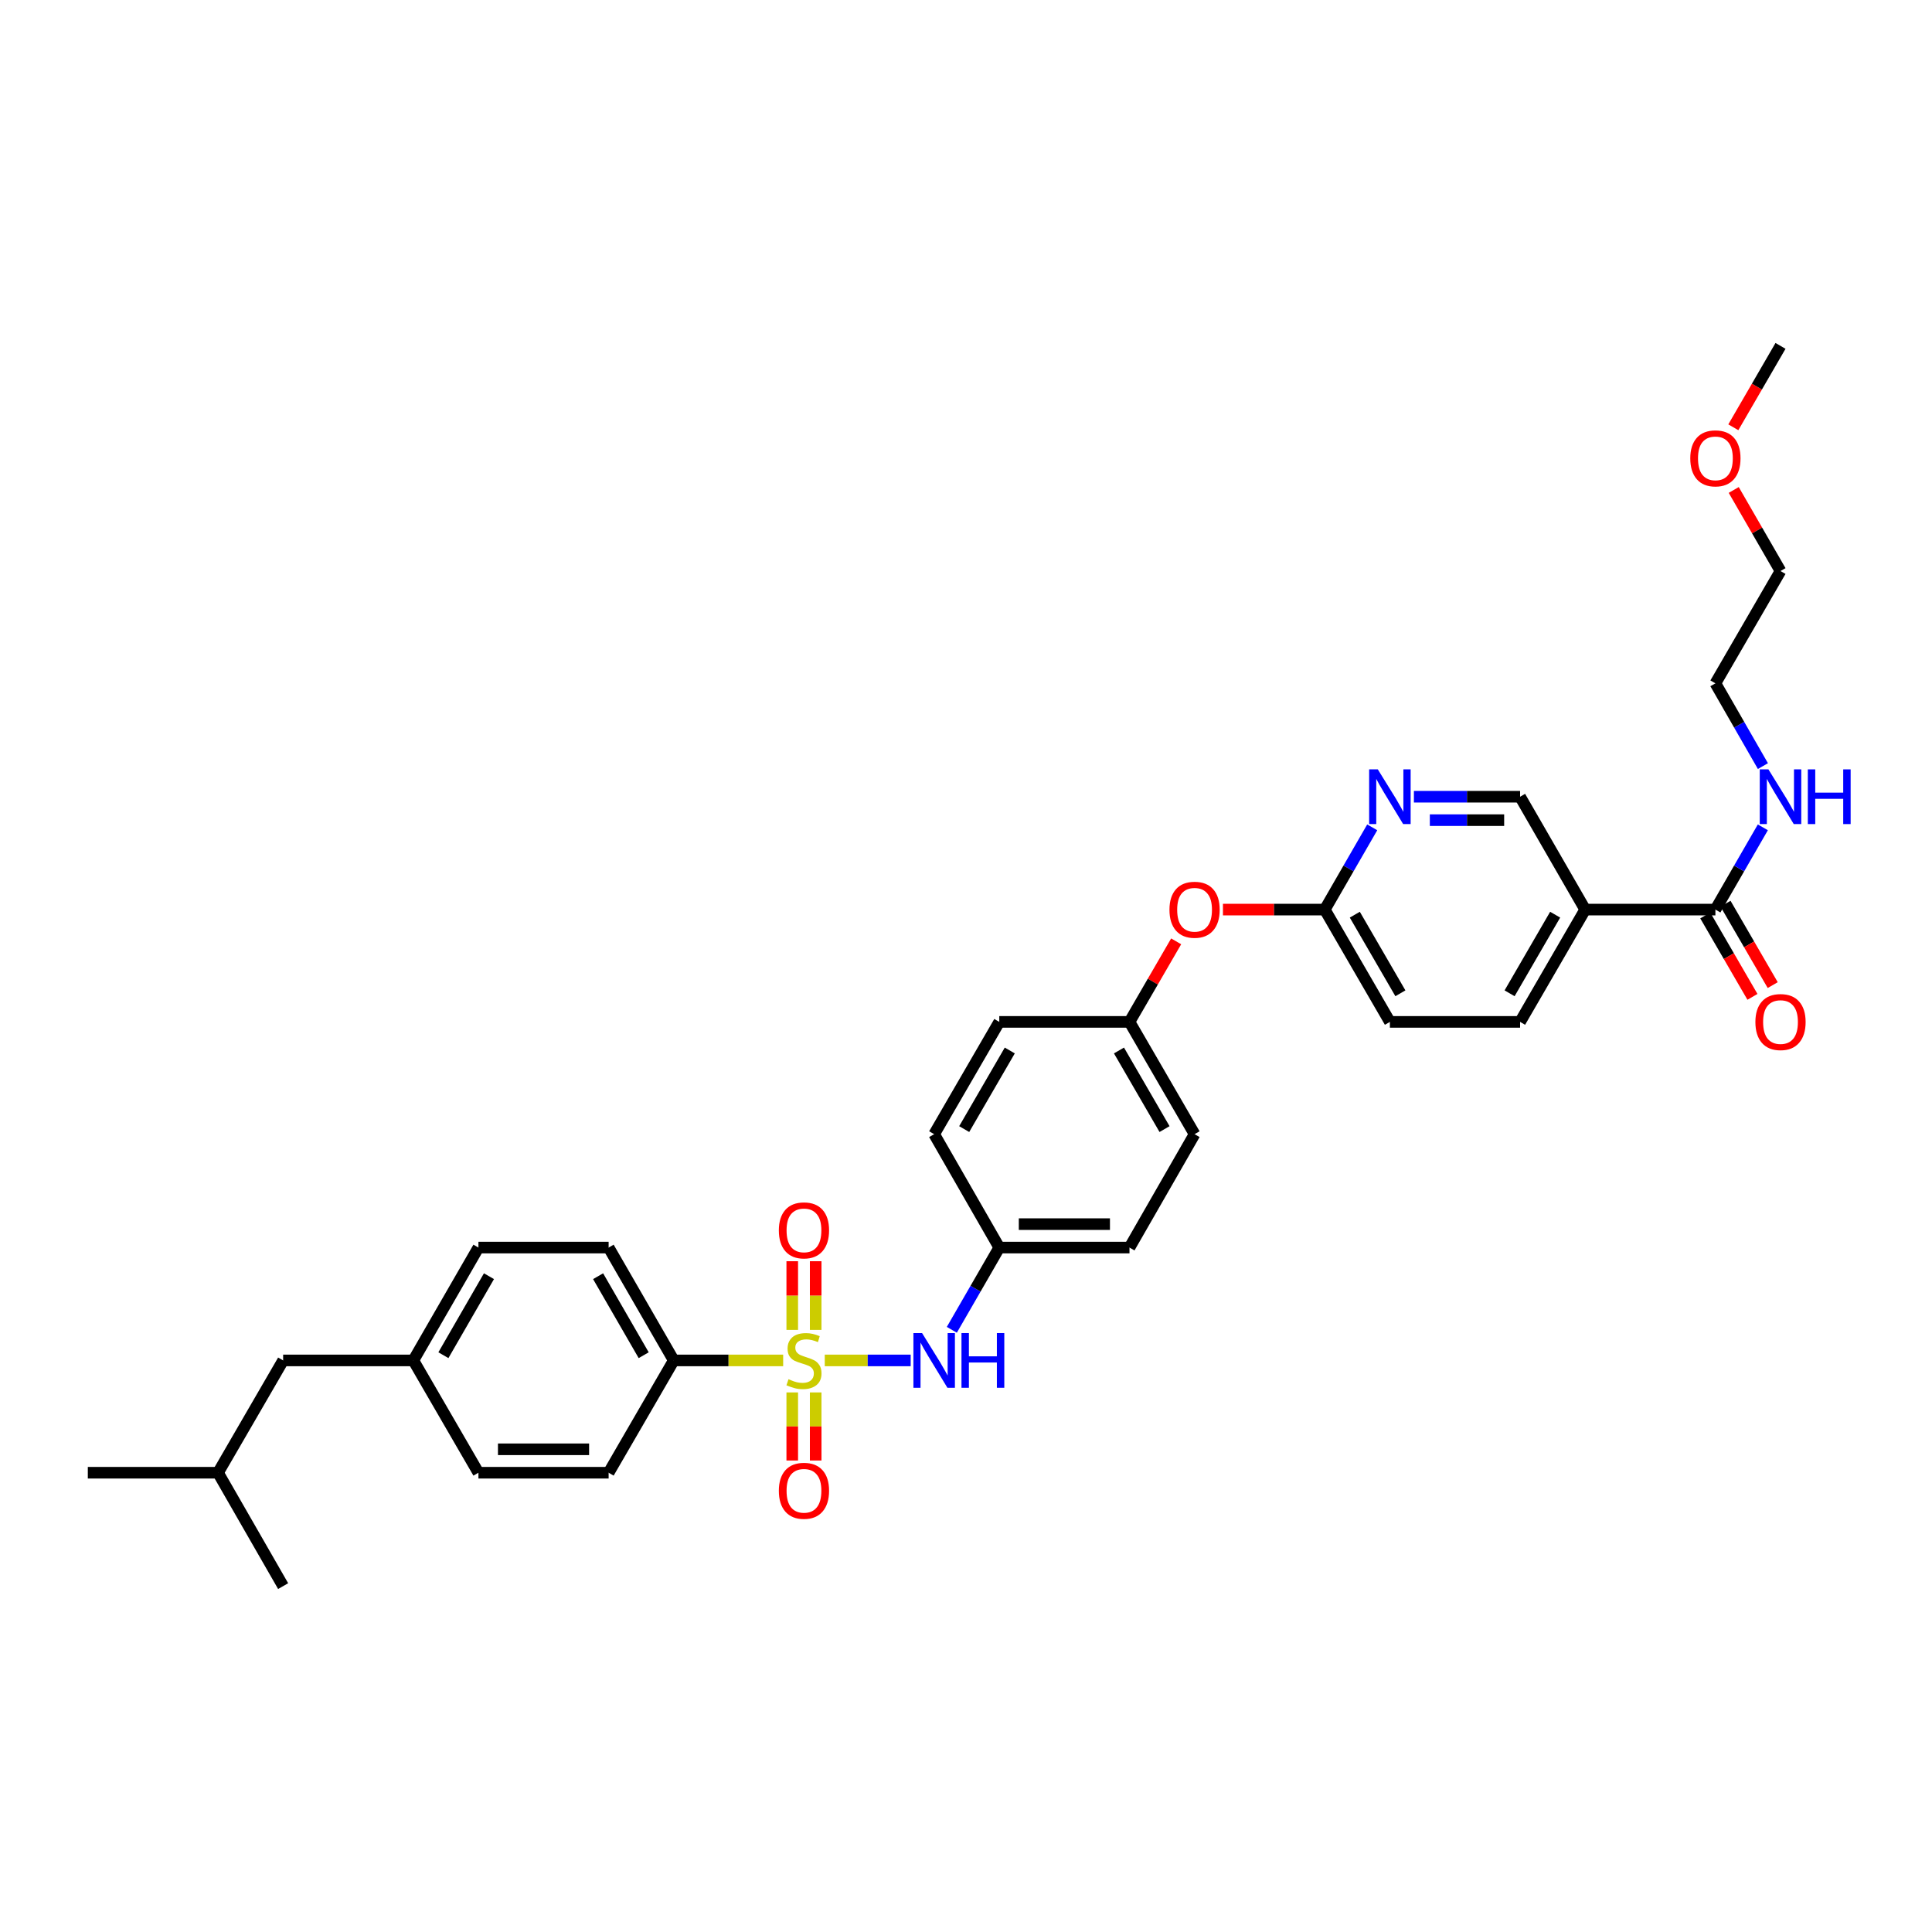 <?xml version='1.0' encoding='iso-8859-1'?>
<svg version='1.1' baseProfile='full'
              xmlns='http://www.w3.org/2000/svg'
                      xmlns:rdkit='http://www.rdkit.org/xml'
                      xmlns:xlink='http://www.w3.org/1999/xlink'
                  xml:space='preserve'
width='1000px' height='1000px' viewBox='0 0 1000 1000'>
<!-- END OF HEADER -->
<rect style='opacity:1.0;fill:#FFFFFF;stroke:none' width='1000' height='1000' x='0' y='0'> </rect>
<path class='bond-0' d='M 426.895,704.154 L 449.13,704.154' style='fill:none;fill-rule:evenodd;stroke:#CCCC00;stroke-width:6px;stroke-linecap:butt;stroke-linejoin:miter;stroke-opacity:1' />
<path class='bond-0' d='M 449.13,704.154 L 471.365,704.154' style='fill:none;fill-rule:evenodd;stroke:#0000FF;stroke-width:6px;stroke-linecap:butt;stroke-linejoin:miter;stroke-opacity:1' />
<path class='bond-3' d='M 405.365,704.154 L 377.048,704.154' style='fill:none;fill-rule:evenodd;stroke:#CCCC00;stroke-width:6px;stroke-linecap:butt;stroke-linejoin:miter;stroke-opacity:1' />
<path class='bond-3' d='M 377.048,704.154 L 348.732,704.154' style='fill:none;fill-rule:evenodd;stroke:#000000;stroke-width:6px;stroke-linecap:butt;stroke-linejoin:miter;stroke-opacity:1' />
<path class='bond-5' d='M 422.193,688.349 L 422.193,670.578' style='fill:none;fill-rule:evenodd;stroke:#CCCC00;stroke-width:6px;stroke-linecap:butt;stroke-linejoin:miter;stroke-opacity:1' />
<path class='bond-5' d='M 422.193,670.578 L 422.193,652.806' style='fill:none;fill-rule:evenodd;stroke:#FF0000;stroke-width:6px;stroke-linecap:butt;stroke-linejoin:miter;stroke-opacity:1' />
<path class='bond-5' d='M 410.066,688.349 L 410.066,670.578' style='fill:none;fill-rule:evenodd;stroke:#CCCC00;stroke-width:6px;stroke-linecap:butt;stroke-linejoin:miter;stroke-opacity:1' />
<path class='bond-5' d='M 410.066,670.578 L 410.066,652.806' style='fill:none;fill-rule:evenodd;stroke:#FF0000;stroke-width:6px;stroke-linecap:butt;stroke-linejoin:miter;stroke-opacity:1' />
<path class='bond-6' d='M 410.066,720.719 L 410.066,738.337' style='fill:none;fill-rule:evenodd;stroke:#CCCC00;stroke-width:6px;stroke-linecap:butt;stroke-linejoin:miter;stroke-opacity:1' />
<path class='bond-6' d='M 410.066,738.337 L 410.066,755.955' style='fill:none;fill-rule:evenodd;stroke:#FF0000;stroke-width:6px;stroke-linecap:butt;stroke-linejoin:miter;stroke-opacity:1' />
<path class='bond-6' d='M 422.193,720.719 L 422.193,738.337' style='fill:none;fill-rule:evenodd;stroke:#CCCC00;stroke-width:6px;stroke-linecap:butt;stroke-linejoin:miter;stroke-opacity:1' />
<path class='bond-6' d='M 422.193,738.337 L 422.193,755.955' style='fill:none;fill-rule:evenodd;stroke:#FF0000;stroke-width:6px;stroke-linecap:butt;stroke-linejoin:miter;stroke-opacity:1' />
<path class='bond-14' d='M 492.664,688.308 L 504.945,667.023' style='fill:none;fill-rule:evenodd;stroke:#0000FF;stroke-width:6px;stroke-linecap:butt;stroke-linejoin:miter;stroke-opacity:1' />
<path class='bond-14' d='M 504.945,667.023 L 517.227,645.737' style='fill:none;fill-rule:evenodd;stroke:#000000;stroke-width:6px;stroke-linecap:butt;stroke-linejoin:miter;stroke-opacity:1' />
<path class='bond-1' d='M 820.49,470.801 L 786.798,528.929' style='fill:none;fill-rule:evenodd;stroke:#000000;stroke-width:6px;stroke-linecap:butt;stroke-linejoin:miter;stroke-opacity:1' />
<path class='bond-1' d='M 804.945,473.439 L 781.36,514.129' style='fill:none;fill-rule:evenodd;stroke:#000000;stroke-width:6px;stroke-linecap:butt;stroke-linejoin:miter;stroke-opacity:1' />
<path class='bond-2' d='M 820.49,470.801 L 887.888,470.801' style='fill:none;fill-rule:evenodd;stroke:#000000;stroke-width:6px;stroke-linecap:butt;stroke-linejoin:miter;stroke-opacity:1' />
<path class='bond-35' d='M 820.49,470.801 L 786.798,412.384' style='fill:none;fill-rule:evenodd;stroke:#000000;stroke-width:6px;stroke-linecap:butt;stroke-linejoin:miter;stroke-opacity:1' />
<path class='bond-9' d='M 882.643,473.843 L 894.854,494.906' style='fill:none;fill-rule:evenodd;stroke:#000000;stroke-width:6px;stroke-linecap:butt;stroke-linejoin:miter;stroke-opacity:1' />
<path class='bond-9' d='M 894.854,494.906 L 907.066,515.97' style='fill:none;fill-rule:evenodd;stroke:#FF0000;stroke-width:6px;stroke-linecap:butt;stroke-linejoin:miter;stroke-opacity:1' />
<path class='bond-9' d='M 893.134,467.76 L 905.346,488.824' style='fill:none;fill-rule:evenodd;stroke:#000000;stroke-width:6px;stroke-linecap:butt;stroke-linejoin:miter;stroke-opacity:1' />
<path class='bond-9' d='M 905.346,488.824 L 917.557,509.888' style='fill:none;fill-rule:evenodd;stroke:#FF0000;stroke-width:6px;stroke-linecap:butt;stroke-linejoin:miter;stroke-opacity:1' />
<path class='bond-15' d='M 887.888,470.801 L 900.167,449.516' style='fill:none;fill-rule:evenodd;stroke:#000000;stroke-width:6px;stroke-linecap:butt;stroke-linejoin:miter;stroke-opacity:1' />
<path class='bond-15' d='M 900.167,449.516 L 912.446,428.23' style='fill:none;fill-rule:evenodd;stroke:#0000FF;stroke-width:6px;stroke-linecap:butt;stroke-linejoin:miter;stroke-opacity:1' />
<path class='bond-12' d='M 348.732,704.154 L 315.026,645.737' style='fill:none;fill-rule:evenodd;stroke:#000000;stroke-width:6px;stroke-linecap:butt;stroke-linejoin:miter;stroke-opacity:1' />
<path class='bond-12' d='M 333.172,701.452 L 309.578,660.56' style='fill:none;fill-rule:evenodd;stroke:#000000;stroke-width:6px;stroke-linecap:butt;stroke-linejoin:miter;stroke-opacity:1' />
<path class='bond-13' d='M 348.732,704.154 L 315.026,762.282' style='fill:none;fill-rule:evenodd;stroke:#000000;stroke-width:6px;stroke-linecap:butt;stroke-linejoin:miter;stroke-opacity:1' />
<path class='bond-4' d='M 710.264,428.23 L 697.983,449.516' style='fill:none;fill-rule:evenodd;stroke:#0000FF;stroke-width:6px;stroke-linecap:butt;stroke-linejoin:miter;stroke-opacity:1' />
<path class='bond-4' d='M 697.983,449.516 L 685.701,470.801' style='fill:none;fill-rule:evenodd;stroke:#000000;stroke-width:6px;stroke-linecap:butt;stroke-linejoin:miter;stroke-opacity:1' />
<path class='bond-8' d='M 731.832,412.384 L 759.315,412.384' style='fill:none;fill-rule:evenodd;stroke:#0000FF;stroke-width:6px;stroke-linecap:butt;stroke-linejoin:miter;stroke-opacity:1' />
<path class='bond-8' d='M 759.315,412.384 L 786.798,412.384' style='fill:none;fill-rule:evenodd;stroke:#000000;stroke-width:6px;stroke-linecap:butt;stroke-linejoin:miter;stroke-opacity:1' />
<path class='bond-8' d='M 740.077,424.511 L 759.315,424.511' style='fill:none;fill-rule:evenodd;stroke:#0000FF;stroke-width:6px;stroke-linecap:butt;stroke-linejoin:miter;stroke-opacity:1' />
<path class='bond-8' d='M 759.315,424.511 L 778.553,424.511' style='fill:none;fill-rule:evenodd;stroke:#000000;stroke-width:6px;stroke-linecap:butt;stroke-linejoin:miter;stroke-opacity:1' />
<path class='bond-7' d='M 685.701,470.801 L 659.348,470.801' style='fill:none;fill-rule:evenodd;stroke:#000000;stroke-width:6px;stroke-linecap:butt;stroke-linejoin:miter;stroke-opacity:1' />
<path class='bond-7' d='M 659.348,470.801 L 632.995,470.801' style='fill:none;fill-rule:evenodd;stroke:#FF0000;stroke-width:6px;stroke-linecap:butt;stroke-linejoin:miter;stroke-opacity:1' />
<path class='bond-17' d='M 685.701,470.801 L 719.407,528.929' style='fill:none;fill-rule:evenodd;stroke:#000000;stroke-width:6px;stroke-linecap:butt;stroke-linejoin:miter;stroke-opacity:1' />
<path class='bond-17' d='M 701.248,473.437 L 724.842,514.127' style='fill:none;fill-rule:evenodd;stroke:#000000;stroke-width:6px;stroke-linecap:butt;stroke-linejoin:miter;stroke-opacity:1' />
<path class='bond-10' d='M 786.798,528.929 L 719.407,528.929' style='fill:none;fill-rule:evenodd;stroke:#000000;stroke-width:6px;stroke-linecap:butt;stroke-linejoin:miter;stroke-opacity:1' />
<path class='bond-11' d='M 608.781,487.241 L 596.7,508.085' style='fill:none;fill-rule:evenodd;stroke:#FF0000;stroke-width:6px;stroke-linecap:butt;stroke-linejoin:miter;stroke-opacity:1' />
<path class='bond-11' d='M 596.7,508.085 L 584.618,528.929' style='fill:none;fill-rule:evenodd;stroke:#000000;stroke-width:6px;stroke-linecap:butt;stroke-linejoin:miter;stroke-opacity:1' />
<path class='bond-19' d='M 315.026,645.737 L 247.635,645.737' style='fill:none;fill-rule:evenodd;stroke:#000000;stroke-width:6px;stroke-linecap:butt;stroke-linejoin:miter;stroke-opacity:1' />
<path class='bond-20' d='M 315.026,762.282 L 247.635,762.282' style='fill:none;fill-rule:evenodd;stroke:#000000;stroke-width:6px;stroke-linecap:butt;stroke-linejoin:miter;stroke-opacity:1' />
<path class='bond-20' d='M 304.917,750.155 L 257.744,750.155' style='fill:none;fill-rule:evenodd;stroke:#000000;stroke-width:6px;stroke-linecap:butt;stroke-linejoin:miter;stroke-opacity:1' />
<path class='bond-22' d='M 517.227,645.737 L 584.618,645.737' style='fill:none;fill-rule:evenodd;stroke:#000000;stroke-width:6px;stroke-linecap:butt;stroke-linejoin:miter;stroke-opacity:1' />
<path class='bond-22' d='M 527.335,633.61 L 574.509,633.61' style='fill:none;fill-rule:evenodd;stroke:#000000;stroke-width:6px;stroke-linecap:butt;stroke-linejoin:miter;stroke-opacity:1' />
<path class='bond-23' d='M 517.227,645.737 L 483.521,587.05' style='fill:none;fill-rule:evenodd;stroke:#000000;stroke-width:6px;stroke-linecap:butt;stroke-linejoin:miter;stroke-opacity:1' />
<path class='bond-28' d='M 912.485,396.532 L 900.187,375.115' style='fill:none;fill-rule:evenodd;stroke:#0000FF;stroke-width:6px;stroke-linecap:butt;stroke-linejoin:miter;stroke-opacity:1' />
<path class='bond-28' d='M 900.187,375.115 L 887.888,353.697' style='fill:none;fill-rule:evenodd;stroke:#000000;stroke-width:6px;stroke-linecap:butt;stroke-linejoin:miter;stroke-opacity:1' />
<path class='bond-16' d='M 584.618,528.929 L 517.227,528.929' style='fill:none;fill-rule:evenodd;stroke:#000000;stroke-width:6px;stroke-linecap:butt;stroke-linejoin:miter;stroke-opacity:1' />
<path class='bond-34' d='M 584.618,528.929 L 618.31,587.05' style='fill:none;fill-rule:evenodd;stroke:#000000;stroke-width:6px;stroke-linecap:butt;stroke-linejoin:miter;stroke-opacity:1' />
<path class='bond-34' d='M 579.18,543.729 L 602.765,584.414' style='fill:none;fill-rule:evenodd;stroke:#000000;stroke-width:6px;stroke-linecap:butt;stroke-linejoin:miter;stroke-opacity:1' />
<path class='bond-18' d='M 213.943,704.154 L 247.635,762.282' style='fill:none;fill-rule:evenodd;stroke:#000000;stroke-width:6px;stroke-linecap:butt;stroke-linejoin:miter;stroke-opacity:1' />
<path class='bond-21' d='M 213.943,704.154 L 146.551,704.154' style='fill:none;fill-rule:evenodd;stroke:#000000;stroke-width:6px;stroke-linecap:butt;stroke-linejoin:miter;stroke-opacity:1' />
<path class='bond-33' d='M 213.943,704.154 L 247.635,645.737' style='fill:none;fill-rule:evenodd;stroke:#000000;stroke-width:6px;stroke-linecap:butt;stroke-linejoin:miter;stroke-opacity:1' />
<path class='bond-33' d='M 229.501,701.45 L 253.086,660.558' style='fill:none;fill-rule:evenodd;stroke:#000000;stroke-width:6px;stroke-linecap:butt;stroke-linejoin:miter;stroke-opacity:1' />
<path class='bond-27' d='M 146.551,704.154 L 112.846,762.282' style='fill:none;fill-rule:evenodd;stroke:#000000;stroke-width:6px;stroke-linecap:butt;stroke-linejoin:miter;stroke-opacity:1' />
<path class='bond-24' d='M 584.618,645.737 L 618.31,587.05' style='fill:none;fill-rule:evenodd;stroke:#000000;stroke-width:6px;stroke-linecap:butt;stroke-linejoin:miter;stroke-opacity:1' />
<path class='bond-25' d='M 483.521,587.05 L 517.227,528.929' style='fill:none;fill-rule:evenodd;stroke:#000000;stroke-width:6px;stroke-linecap:butt;stroke-linejoin:miter;stroke-opacity:1' />
<path class='bond-25' d='M 499.067,584.416 L 522.661,543.731' style='fill:none;fill-rule:evenodd;stroke:#000000;stroke-width:6px;stroke-linecap:butt;stroke-linejoin:miter;stroke-opacity:1' />
<path class='bond-26' d='M 897.377,253.605 L 909.482,274.587' style='fill:none;fill-rule:evenodd;stroke:#FF0000;stroke-width:6px;stroke-linecap:butt;stroke-linejoin:miter;stroke-opacity:1' />
<path class='bond-26' d='M 909.482,274.587 L 921.587,295.569' style='fill:none;fill-rule:evenodd;stroke:#000000;stroke-width:6px;stroke-linecap:butt;stroke-linejoin:miter;stroke-opacity:1' />
<path class='bond-30' d='M 897.164,221.159 L 909.376,200.095' style='fill:none;fill-rule:evenodd;stroke:#FF0000;stroke-width:6px;stroke-linecap:butt;stroke-linejoin:miter;stroke-opacity:1' />
<path class='bond-30' d='M 909.376,200.095 L 921.587,179.031' style='fill:none;fill-rule:evenodd;stroke:#000000;stroke-width:6px;stroke-linecap:butt;stroke-linejoin:miter;stroke-opacity:1' />
<path class='bond-31' d='M 112.846,762.282 L 146.551,820.969' style='fill:none;fill-rule:evenodd;stroke:#000000;stroke-width:6px;stroke-linecap:butt;stroke-linejoin:miter;stroke-opacity:1' />
<path class='bond-32' d='M 112.846,762.282 L 45.455,762.282' style='fill:none;fill-rule:evenodd;stroke:#000000;stroke-width:6px;stroke-linecap:butt;stroke-linejoin:miter;stroke-opacity:1' />
<path class='bond-29' d='M 887.888,353.697 L 921.587,295.569' style='fill:none;fill-rule:evenodd;stroke:#000000;stroke-width:6px;stroke-linecap:butt;stroke-linejoin:miter;stroke-opacity:1' />
<path  class='atom-0' d='M 408.13 713.874
Q 408.45 713.994, 409.77 714.554
Q 411.09 715.114, 412.53 715.474
Q 414.01 715.794, 415.45 715.794
Q 418.13 715.794, 419.69 714.514
Q 421.25 713.194, 421.25 710.914
Q 421.25 709.354, 420.45 708.394
Q 419.69 707.434, 418.49 706.914
Q 417.29 706.394, 415.29 705.794
Q 412.77 705.034, 411.25 704.314
Q 409.77 703.594, 408.69 702.074
Q 407.65 700.554, 407.65 697.994
Q 407.65 694.434, 410.05 692.234
Q 412.49 690.034, 417.29 690.034
Q 420.57 690.034, 424.29 691.594
L 423.37 694.674
Q 419.97 693.274, 417.41 693.274
Q 414.65 693.274, 413.13 694.434
Q 411.61 695.554, 411.65 697.514
Q 411.65 699.034, 412.41 699.954
Q 413.21 700.874, 414.33 701.394
Q 415.49 701.914, 417.41 702.514
Q 419.97 703.314, 421.49 704.114
Q 423.01 704.914, 424.09 706.554
Q 425.21 708.154, 425.21 710.914
Q 425.21 714.834, 422.57 716.954
Q 419.97 719.034, 415.61 719.034
Q 413.09 719.034, 411.17 718.474
Q 409.29 717.954, 407.05 717.034
L 408.13 713.874
' fill='#CCCC00'/>
<path  class='atom-1' d='M 477.261 689.994
L 486.541 704.994
Q 487.461 706.474, 488.941 709.154
Q 490.421 711.834, 490.501 711.994
L 490.501 689.994
L 494.261 689.994
L 494.261 718.314
L 490.381 718.314
L 480.421 701.914
Q 479.261 699.994, 478.021 697.794
Q 476.821 695.594, 476.461 694.914
L 476.461 718.314
L 472.781 718.314
L 472.781 689.994
L 477.261 689.994
' fill='#0000FF'/>
<path  class='atom-1' d='M 497.661 689.994
L 501.501 689.994
L 501.501 702.034
L 515.981 702.034
L 515.981 689.994
L 519.821 689.994
L 519.821 718.314
L 515.981 718.314
L 515.981 705.234
L 501.501 705.234
L 501.501 718.314
L 497.661 718.314
L 497.661 689.994
' fill='#0000FF'/>
<path  class='atom-5' d='M 713.147 398.224
L 722.427 413.224
Q 723.347 414.704, 724.827 417.384
Q 726.307 420.064, 726.387 420.224
L 726.387 398.224
L 730.147 398.224
L 730.147 426.544
L 726.267 426.544
L 716.307 410.144
Q 715.147 408.224, 713.907 406.024
Q 712.707 403.824, 712.347 403.144
L 712.347 426.544
L 708.667 426.544
L 708.667 398.224
L 713.147 398.224
' fill='#0000FF'/>
<path  class='atom-6' d='M 403.13 636.836
Q 403.13 630.036, 406.49 626.236
Q 409.85 622.436, 416.13 622.436
Q 422.41 622.436, 425.77 626.236
Q 429.13 630.036, 429.13 636.836
Q 429.13 643.716, 425.73 647.636
Q 422.33 651.516, 416.13 651.516
Q 409.89 651.516, 406.49 647.636
Q 403.13 643.756, 403.13 636.836
M 416.13 648.316
Q 420.45 648.316, 422.77 645.436
Q 425.13 642.516, 425.13 636.836
Q 425.13 631.276, 422.77 628.476
Q 420.45 625.636, 416.13 625.636
Q 411.81 625.636, 409.45 628.436
Q 407.13 631.236, 407.13 636.836
Q 407.13 642.556, 409.45 645.436
Q 411.81 648.316, 416.13 648.316
' fill='#FF0000'/>
<path  class='atom-7' d='M 403.13 771.626
Q 403.13 764.826, 406.49 761.026
Q 409.85 757.226, 416.13 757.226
Q 422.41 757.226, 425.77 761.026
Q 429.13 764.826, 429.13 771.626
Q 429.13 778.506, 425.73 782.426
Q 422.33 786.306, 416.13 786.306
Q 409.89 786.306, 406.49 782.426
Q 403.13 778.546, 403.13 771.626
M 416.13 783.106
Q 420.45 783.106, 422.77 780.226
Q 425.13 777.306, 425.13 771.626
Q 425.13 766.066, 422.77 763.266
Q 420.45 760.426, 416.13 760.426
Q 411.81 760.426, 409.45 763.226
Q 407.13 766.026, 407.13 771.626
Q 407.13 777.346, 409.45 780.226
Q 411.81 783.106, 416.13 783.106
' fill='#FF0000'/>
<path  class='atom-10' d='M 908.587 529.009
Q 908.587 522.209, 911.947 518.409
Q 915.307 514.609, 921.587 514.609
Q 927.867 514.609, 931.227 518.409
Q 934.587 522.209, 934.587 529.009
Q 934.587 535.889, 931.187 539.809
Q 927.787 543.689, 921.587 543.689
Q 915.347 543.689, 911.947 539.809
Q 908.587 535.929, 908.587 529.009
M 921.587 540.489
Q 925.907 540.489, 928.227 537.609
Q 930.587 534.689, 930.587 529.009
Q 930.587 523.449, 928.227 520.649
Q 925.907 517.809, 921.587 517.809
Q 917.267 517.809, 914.907 520.609
Q 912.587 523.409, 912.587 529.009
Q 912.587 534.729, 914.907 537.609
Q 917.267 540.489, 921.587 540.489
' fill='#FF0000'/>
<path  class='atom-12' d='M 605.31 470.881
Q 605.31 464.081, 608.67 460.281
Q 612.03 456.481, 618.31 456.481
Q 624.59 456.481, 627.95 460.281
Q 631.31 464.081, 631.31 470.881
Q 631.31 477.761, 627.91 481.681
Q 624.51 485.561, 618.31 485.561
Q 612.07 485.561, 608.67 481.681
Q 605.31 477.801, 605.31 470.881
M 618.31 482.361
Q 622.63 482.361, 624.95 479.481
Q 627.31 476.561, 627.31 470.881
Q 627.31 465.321, 624.95 462.521
Q 622.63 459.681, 618.31 459.681
Q 613.99 459.681, 611.63 462.481
Q 609.31 465.281, 609.31 470.881
Q 609.31 476.601, 611.63 479.481
Q 613.99 482.361, 618.31 482.361
' fill='#FF0000'/>
<path  class='atom-16' d='M 915.327 398.224
L 924.607 413.224
Q 925.527 414.704, 927.007 417.384
Q 928.487 420.064, 928.567 420.224
L 928.567 398.224
L 932.327 398.224
L 932.327 426.544
L 928.447 426.544
L 918.487 410.144
Q 917.327 408.224, 916.087 406.024
Q 914.887 403.824, 914.527 403.144
L 914.527 426.544
L 910.847 426.544
L 910.847 398.224
L 915.327 398.224
' fill='#0000FF'/>
<path  class='atom-16' d='M 935.727 398.224
L 939.567 398.224
L 939.567 410.264
L 954.047 410.264
L 954.047 398.224
L 957.887 398.224
L 957.887 426.544
L 954.047 426.544
L 954.047 413.464
L 939.567 413.464
L 939.567 426.544
L 935.727 426.544
L 935.727 398.224
' fill='#0000FF'/>
<path  class='atom-27' d='M 874.888 237.239
Q 874.888 230.439, 878.248 226.639
Q 881.608 222.839, 887.888 222.839
Q 894.168 222.839, 897.528 226.639
Q 900.888 230.439, 900.888 237.239
Q 900.888 244.119, 897.488 248.039
Q 894.088 251.919, 887.888 251.919
Q 881.648 251.919, 878.248 248.039
Q 874.888 244.159, 874.888 237.239
M 887.888 248.719
Q 892.208 248.719, 894.528 245.839
Q 896.888 242.919, 896.888 237.239
Q 896.888 231.679, 894.528 228.879
Q 892.208 226.039, 887.888 226.039
Q 883.568 226.039, 881.208 228.839
Q 878.888 231.639, 878.888 237.239
Q 878.888 242.959, 881.208 245.839
Q 883.568 248.719, 887.888 248.719
' fill='#FF0000'/>
</svg>
